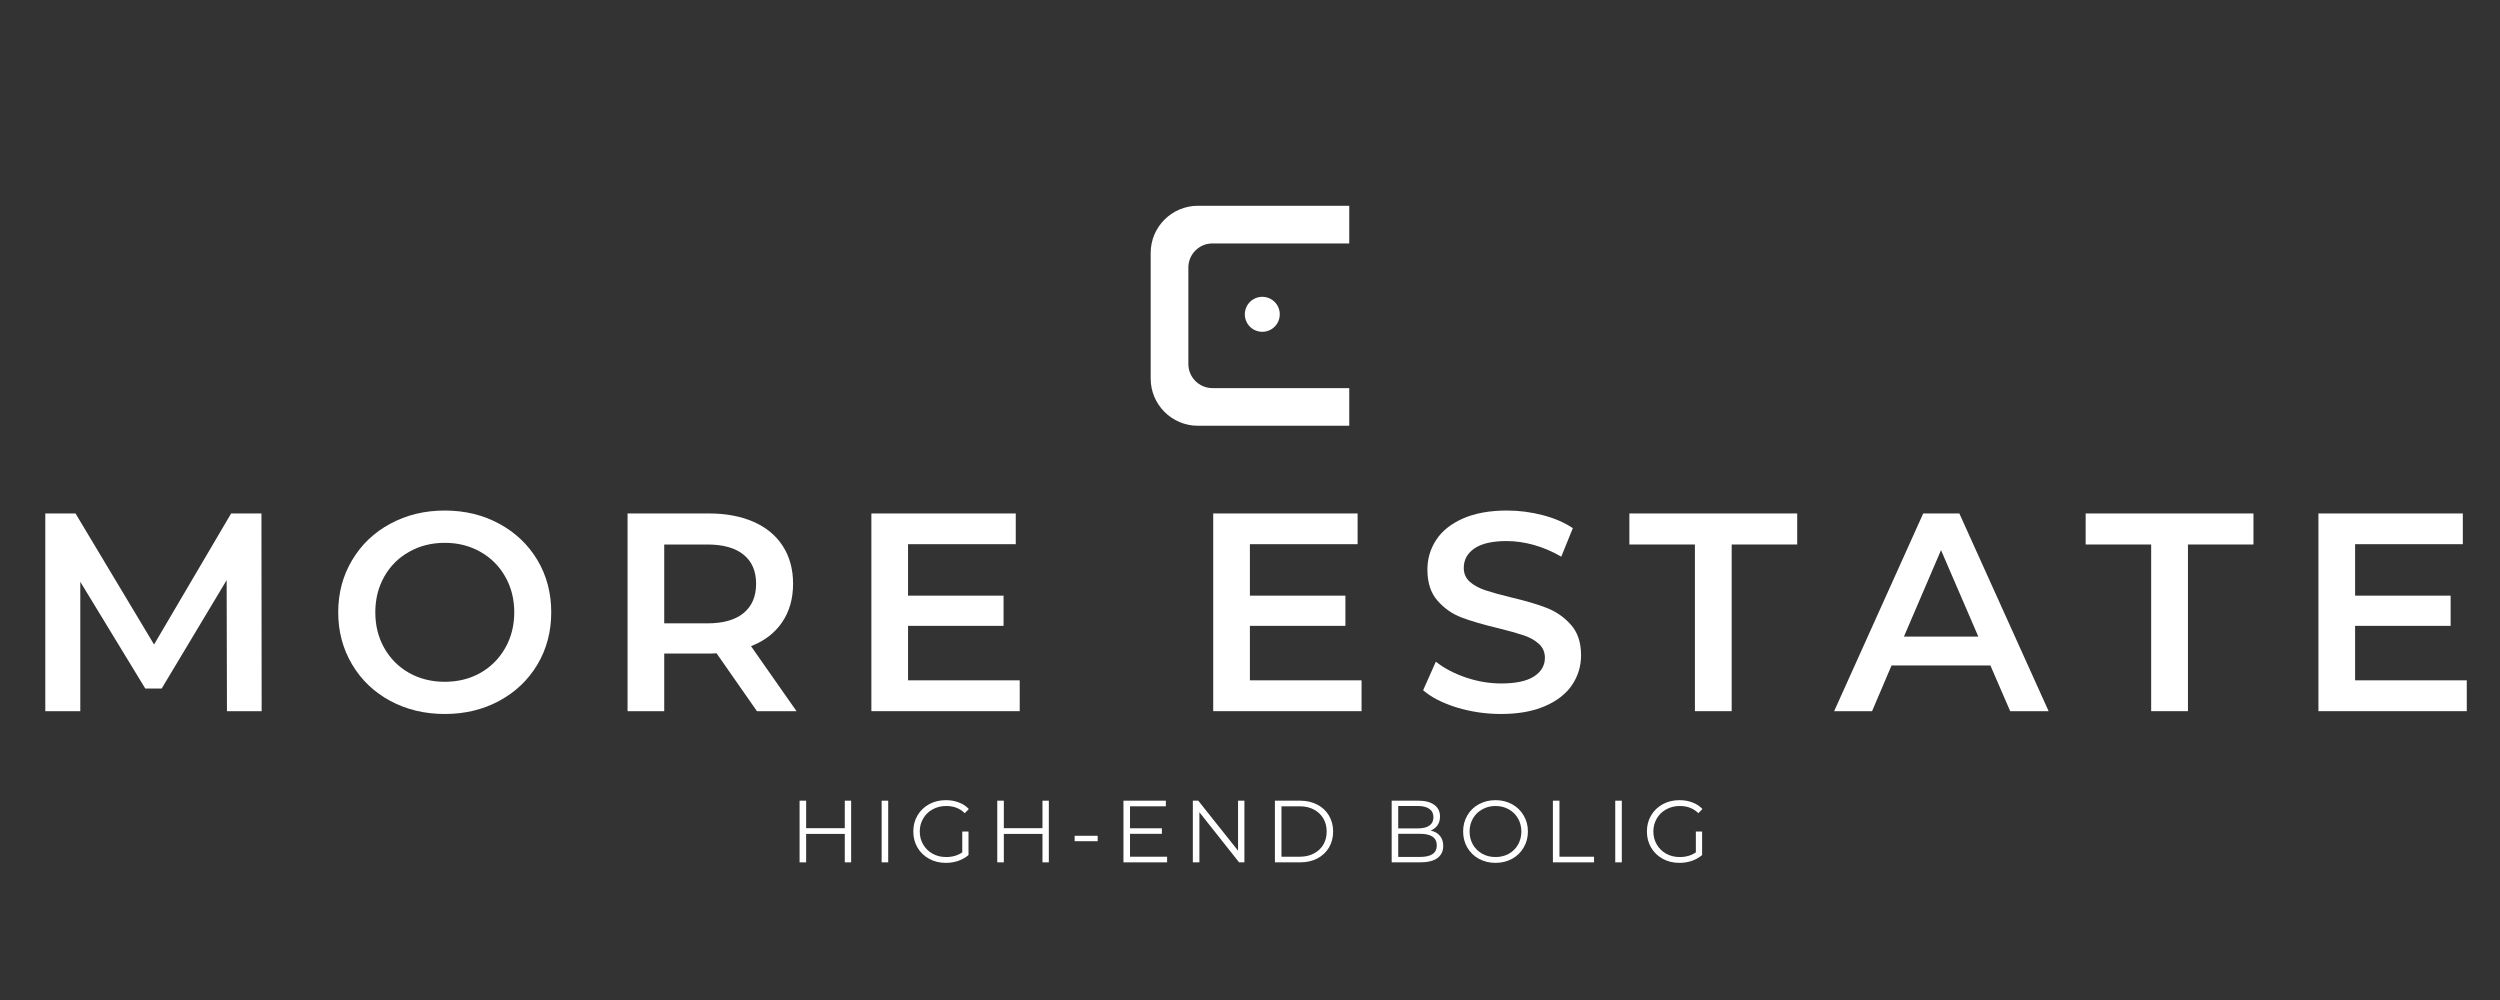 <svg xmlns="http://www.w3.org/2000/svg" xmlns:xlink="http://www.w3.org/1999/xlink" width="500" zoomAndPan="magnify" viewBox="0 0 375 150" height="200" preserveAspectRatio="xMidYMid meet" version="1.0"><rect x="0" y="0" width="375" height="150" fill="#333333" stroke="none"/><defs><g/><clipPath id="66386e3cca"><path d="M 172.359 30.578 L 202.359 30.578 L 202.359 64 L 172.359 64 Z M 172.359 30.578 " clip-rule="nonzero"/></clipPath></defs><path fill="#ffffff" d="M 191.965 47.145 C 191.965 47.492 191.898 47.828 191.766 48.148 C 191.633 48.473 191.445 48.754 191.199 49 C 190.953 49.246 190.668 49.438 190.348 49.57 C 190.027 49.703 189.691 49.77 189.344 49.77 C 188.996 49.77 188.664 49.703 188.34 49.57 C 188.02 49.438 187.734 49.246 187.488 49 C 187.246 48.754 187.055 48.473 186.922 48.148 C 186.789 47.828 186.723 47.492 186.723 47.145 C 186.723 46.797 186.789 46.465 186.922 46.141 C 187.055 45.82 187.246 45.539 187.488 45.293 C 187.734 45.047 188.02 44.855 188.34 44.723 C 188.664 44.59 188.996 44.523 189.344 44.523 C 189.691 44.523 190.027 44.59 190.348 44.723 C 190.668 44.855 190.953 45.047 191.199 45.293 C 191.445 45.539 191.633 45.82 191.766 46.141 C 191.898 46.465 191.965 46.797 191.965 47.145 Z M 191.965 47.145 " fill-opacity="1" fill-rule="nonzero"/><g clip-path="url(#66386e3cca)"><path fill="#ffffff" d="M 194.414 30.867 L 179.68 30.867 C 175.777 30.867 172.602 34.039 172.602 37.941 L 172.602 56.789 C 172.602 60.688 175.777 63.863 179.68 63.863 L 202.387 63.863 L 202.387 58.215 L 181.867 58.215 C 179.875 58.215 178.254 56.594 178.254 54.602 L 178.254 40.129 C 178.254 38.137 179.875 36.516 181.867 36.516 L 202.387 36.516 L 202.387 30.867 Z M 194.414 30.867 " fill-opacity="1" fill-rule="nonzero"/></g><g fill="#ffffff" fill-opacity="1"><g transform="translate(2.81, 106.675)"><g><path d="M 31.234 0 L 31.188 -19.656 L 21.438 -3.391 L 18.984 -3.391 L 9.234 -19.406 L 9.234 0 L 3.984 0 L 3.984 -29.656 L 8.516 -29.656 L 20.297 -10 L 31.859 -29.656 L 36.406 -29.656 L 36.438 0 Z M 31.234 0 "/></g></g></g><g fill="#ffffff" fill-opacity="1"><g transform="translate(48.874, 106.675)"><g><path d="M 17.844 0.422 C 14.82 0.422 12.094 -0.234 9.656 -1.547 C 7.227 -2.859 5.32 -4.68 3.938 -7.016 C 2.551 -9.348 1.859 -11.953 1.859 -14.828 C 1.859 -17.711 2.551 -20.316 3.938 -22.641 C 5.32 -24.973 7.227 -26.797 9.656 -28.109 C 12.094 -29.43 14.82 -30.094 17.844 -30.094 C 20.863 -30.094 23.586 -29.43 26.016 -28.109 C 28.441 -26.797 30.348 -24.984 31.734 -22.672 C 33.117 -20.359 33.812 -17.742 33.812 -14.828 C 33.812 -11.922 33.117 -9.305 31.734 -6.984 C 30.348 -4.672 28.441 -2.859 26.016 -1.547 C 23.586 -0.234 20.863 0.422 17.844 0.422 Z M 17.844 -4.406 C 19.82 -4.406 21.598 -4.848 23.172 -5.734 C 24.754 -6.629 26 -7.875 26.906 -9.469 C 27.812 -11.062 28.266 -12.848 28.266 -14.828 C 28.266 -16.805 27.812 -18.594 26.906 -20.188 C 26 -21.781 24.754 -23.02 23.172 -23.906 C 21.598 -24.801 19.82 -25.25 17.844 -25.25 C 15.863 -25.25 14.082 -24.801 12.5 -23.906 C 10.914 -23.02 9.672 -21.781 8.766 -20.188 C 7.867 -18.594 7.422 -16.805 7.422 -14.828 C 7.422 -12.848 7.867 -11.062 8.766 -9.469 C 9.672 -7.875 10.914 -6.629 12.5 -5.734 C 14.082 -4.848 15.863 -4.406 17.844 -4.406 Z M 17.844 -4.406 "/></g></g></g><g fill="#ffffff" fill-opacity="1"><g transform="translate(90.15, 106.675)"><g><path d="M 23.391 0 L 17.328 -8.688 C 17.078 -8.656 16.695 -8.641 16.188 -8.641 L 9.484 -8.641 L 9.484 0 L 3.984 0 L 3.984 -29.656 L 16.188 -29.656 C 18.758 -29.656 21 -29.234 22.906 -28.391 C 24.812 -27.547 26.27 -26.332 27.281 -24.75 C 28.301 -23.164 28.812 -21.285 28.812 -19.109 C 28.812 -16.879 28.266 -14.957 27.172 -13.344 C 26.086 -11.738 24.531 -10.539 22.5 -9.75 L 29.328 0 Z M 23.266 -19.109 C 23.266 -21.004 22.641 -22.457 21.391 -23.469 C 20.148 -24.488 18.332 -25 15.938 -25 L 9.484 -25 L 9.484 -13.172 L 15.938 -13.172 C 18.332 -13.172 20.148 -13.688 21.391 -14.719 C 22.641 -15.75 23.266 -17.211 23.266 -19.109 Z M 23.266 -19.109 "/></g></g></g><g fill="#ffffff" fill-opacity="1"><g transform="translate(126.722, 106.675)"><g><path d="M 26.234 -4.625 L 26.234 0 L 3.984 0 L 3.984 -29.656 L 25.641 -29.656 L 25.641 -25.047 L 9.484 -25.047 L 9.484 -17.328 L 23.812 -17.328 L 23.812 -12.797 L 9.484 -12.797 L 9.484 -4.625 Z M 26.234 -4.625 "/></g></g></g><g fill="#ffffff" fill-opacity="1"><g transform="translate(160.708, 106.675)"><g/></g></g><g fill="#ffffff" fill-opacity="1"><g transform="translate(177.999, 106.675)"><g><path d="M 26.234 -4.625 L 26.234 0 L 3.984 0 L 3.984 -29.656 L 25.641 -29.656 L 25.641 -25.047 L 9.484 -25.047 L 9.484 -17.328 L 23.812 -17.328 L 23.812 -12.797 L 9.484 -12.797 L 9.484 -4.625 Z M 26.234 -4.625 "/></g></g></g><g fill="#ffffff" fill-opacity="1"><g transform="translate(211.986, 106.675)"><g><path d="M 13.172 0.422 C 10.891 0.422 8.68 0.098 6.547 -0.547 C 4.41 -1.203 2.723 -2.066 1.484 -3.141 L 3.391 -7.422 C 4.609 -6.453 6.098 -5.664 7.859 -5.062 C 9.629 -4.457 11.398 -4.156 13.172 -4.156 C 15.379 -4.156 17.023 -4.504 18.109 -5.203 C 19.203 -5.91 19.75 -6.848 19.75 -8.016 C 19.75 -8.859 19.441 -9.555 18.828 -10.109 C 18.223 -10.66 17.453 -11.086 16.516 -11.391 C 15.586 -11.703 14.32 -12.055 12.719 -12.453 C 10.457 -12.992 8.625 -13.531 7.219 -14.062 C 5.82 -14.602 4.625 -15.445 3.625 -16.594 C 2.625 -17.738 2.125 -19.285 2.125 -21.234 C 2.125 -22.867 2.566 -24.359 3.453 -25.703 C 4.336 -27.047 5.676 -28.113 7.469 -28.906 C 9.27 -29.695 11.469 -30.094 14.062 -30.094 C 15.875 -30.094 17.656 -29.863 19.406 -29.406 C 21.156 -28.957 22.664 -28.305 23.938 -27.453 L 22.203 -23.172 C 20.898 -23.941 19.539 -24.523 18.125 -24.922 C 16.719 -25.316 15.352 -25.516 14.031 -25.516 C 11.852 -25.516 10.234 -25.145 9.172 -24.406 C 8.109 -23.676 7.578 -22.703 7.578 -21.484 C 7.578 -20.641 7.879 -19.945 8.484 -19.406 C 9.098 -18.875 9.867 -18.453 10.797 -18.141 C 11.734 -17.828 13.008 -17.473 14.625 -17.078 C 16.82 -16.566 18.625 -16.035 20.031 -15.484 C 21.445 -14.93 22.656 -14.086 23.656 -12.953 C 24.664 -11.828 25.172 -10.305 25.172 -8.391 C 25.172 -6.754 24.723 -5.27 23.828 -3.938 C 22.941 -2.613 21.594 -1.555 19.781 -0.766 C 17.977 0.023 15.773 0.422 13.172 0.422 Z M 13.172 0.422 "/></g></g></g><g fill="#ffffff" fill-opacity="1"><g transform="translate(244.236, 106.675)"><g><path d="M 10 -25 L 0.172 -25 L 0.172 -29.656 L 25.344 -29.656 L 25.344 -25 L 15.516 -25 L 15.516 0 L 10 0 Z M 10 -25 "/></g></g></g><g fill="#ffffff" fill-opacity="1"><g transform="translate(275.341, 106.675)"><g><path d="M 23.219 -6.859 L 8.391 -6.859 L 5.469 0 L -0.219 0 L 13.141 -29.656 L 18.562 -29.656 L 31.953 0 L 26.188 0 Z M 21.406 -11.188 L 15.812 -24.156 L 10.25 -11.188 Z M 21.406 -11.188 "/></g></g></g><g fill="#ffffff" fill-opacity="1"><g transform="translate(312.676, 106.675)"><g><path d="M 10 -25 L 0.172 -25 L 0.172 -29.656 L 25.344 -29.656 L 25.344 -25 L 15.516 -25 L 15.516 0 L 10 0 Z M 10 -25 "/></g></g></g><g fill="#ffffff" fill-opacity="1"><g transform="translate(343.781, 106.675)"><g><path d="M 26.234 -4.625 L 26.234 0 L 3.984 0 L 3.984 -29.656 L 25.641 -29.656 L 25.641 -25.047 L 9.484 -25.047 L 9.484 -17.328 L 23.812 -17.328 L 23.812 -12.797 L 9.484 -12.797 L 9.484 -4.625 Z M 26.234 -4.625 "/></g></g></g><g fill="#ffffff" fill-opacity="1"><g transform="translate(118.437, 129.352)"><g><path d="M 9.234 -9.25 L 9.234 0 L 8.281 0 L 8.281 -4.266 L 2.484 -4.266 L 2.484 0 L 1.5 0 L 1.5 -9.25 L 2.484 -9.25 L 2.484 -5.125 L 8.281 -5.125 L 8.281 -9.25 Z M 9.234 -9.25 "/></g></g></g><g fill="#ffffff" fill-opacity="1"><g transform="translate(130.747, 129.352)"><g><path d="M 1.5 -9.25 L 2.484 -9.25 L 2.484 0 L 1.5 0 Z M 1.5 -9.25 "/></g></g></g><g fill="#ffffff" fill-opacity="1"><g transform="translate(136.308, 129.352)"><g><path d="M 8.031 -4.625 L 8.969 -4.625 L 8.969 -1.094 C 8.531 -0.719 8.016 -0.426 7.422 -0.219 C 6.836 -0.02 6.219 0.078 5.562 0.078 C 4.633 0.078 3.801 -0.125 3.062 -0.531 C 2.32 -0.938 1.738 -1.5 1.312 -2.219 C 0.895 -2.938 0.688 -3.738 0.688 -4.625 C 0.688 -5.52 0.895 -6.32 1.312 -7.031 C 1.738 -7.75 2.32 -8.312 3.062 -8.719 C 3.801 -9.125 4.641 -9.328 5.578 -9.328 C 6.285 -9.328 6.93 -9.211 7.516 -8.984 C 8.109 -8.766 8.609 -8.438 9.016 -8 L 8.406 -7.375 C 7.676 -8.094 6.75 -8.453 5.625 -8.453 C 4.875 -8.453 4.195 -8.285 3.594 -7.953 C 2.988 -7.629 2.516 -7.172 2.172 -6.578 C 1.828 -5.992 1.656 -5.344 1.656 -4.625 C 1.656 -3.906 1.828 -3.254 2.172 -2.672 C 2.516 -2.086 2.984 -1.629 3.578 -1.297 C 4.18 -0.961 4.859 -0.797 5.609 -0.797 C 6.555 -0.797 7.363 -1.031 8.031 -1.5 Z M 8.031 -4.625 "/></g></g></g><g fill="#ffffff" fill-opacity="1"><g transform="translate(148.09, 129.352)"><g><path d="M 9.234 -9.25 L 9.234 0 L 8.281 0 L 8.281 -4.266 L 2.484 -4.266 L 2.484 0 L 1.5 0 L 1.5 -9.25 L 2.484 -9.25 L 2.484 -5.125 L 8.281 -5.125 L 8.281 -9.25 Z M 9.234 -9.25 "/></g></g></g><g fill="#ffffff" fill-opacity="1"><g transform="translate(160.4, 129.352)"><g><path d="M 0.797 -3.984 L 4.25 -3.984 L 4.25 -3.172 L 0.797 -3.172 Z M 0.797 -3.984 "/></g></g></g><g fill="#ffffff" fill-opacity="1"><g transform="translate(167.018, 129.352)"><g><path d="M 8.047 -0.844 L 8.047 0 L 1.5 0 L 1.5 -9.25 L 7.859 -9.25 L 7.859 -8.406 L 2.484 -8.406 L 2.484 -5.109 L 7.266 -5.109 L 7.266 -4.281 L 2.484 -4.281 L 2.484 -0.844 Z M 8.047 -0.844 "/></g></g></g><g fill="#ffffff" fill-opacity="1"><g transform="translate(177.426, 129.352)"><g><path d="M 9.234 -9.25 L 9.234 0 L 8.438 0 L 2.484 -7.516 L 2.484 0 L 1.5 0 L 1.5 -9.25 L 2.312 -9.25 L 8.281 -1.75 L 8.281 -9.25 Z M 9.234 -9.25 "/></g></g></g><g fill="#ffffff" fill-opacity="1"><g transform="translate(189.736, 129.352)"><g><path d="M 1.5 -9.25 L 5.281 -9.25 C 6.25 -9.25 7.109 -9.051 7.859 -8.656 C 8.609 -8.27 9.191 -7.723 9.609 -7.016 C 10.023 -6.316 10.234 -5.52 10.234 -4.625 C 10.234 -3.727 10.023 -2.926 9.609 -2.219 C 9.191 -1.52 8.609 -0.973 7.859 -0.578 C 7.109 -0.191 6.25 0 5.281 0 L 1.5 0 Z M 5.219 -0.844 C 6.031 -0.844 6.738 -1.004 7.344 -1.328 C 7.957 -1.648 8.43 -2.094 8.766 -2.656 C 9.098 -3.227 9.266 -3.883 9.266 -4.625 C 9.266 -5.363 9.098 -6.016 8.766 -6.578 C 8.43 -7.148 7.957 -7.598 7.344 -7.922 C 6.738 -8.242 6.031 -8.406 5.219 -8.406 L 2.484 -8.406 L 2.484 -0.844 Z M 5.219 -0.844 "/></g></g></g><g fill="#ffffff" fill-opacity="1"><g transform="translate(202.218, 129.352)"><g/></g></g><g fill="#ffffff" fill-opacity="1"><g transform="translate(207.251, 129.352)"><g><path d="M 7.344 -4.766 C 7.945 -4.641 8.41 -4.379 8.734 -3.984 C 9.066 -3.586 9.234 -3.082 9.234 -2.469 C 9.234 -1.676 8.941 -1.066 8.359 -0.641 C 7.773 -0.211 6.91 0 5.766 0 L 1.5 0 L 1.5 -9.25 L 5.5 -9.25 C 6.531 -9.25 7.328 -9.039 7.891 -8.625 C 8.461 -8.219 8.75 -7.633 8.75 -6.875 C 8.75 -6.363 8.625 -5.926 8.375 -5.562 C 8.125 -5.207 7.781 -4.941 7.344 -4.766 Z M 2.484 -8.453 L 2.484 -5.094 L 5.438 -5.094 C 6.188 -5.094 6.758 -5.234 7.156 -5.516 C 7.562 -5.805 7.766 -6.223 7.766 -6.766 C 7.766 -7.316 7.562 -7.734 7.156 -8.016 C 6.758 -8.305 6.188 -8.453 5.438 -8.453 Z M 5.75 -0.812 C 6.582 -0.812 7.207 -0.953 7.625 -1.234 C 8.051 -1.516 8.266 -1.953 8.266 -2.547 C 8.266 -3.703 7.426 -4.281 5.75 -4.281 L 2.484 -4.281 L 2.484 -0.812 Z M 5.75 -0.812 "/></g></g></g><g fill="#ffffff" fill-opacity="1"><g transform="translate(218.782, 129.352)"><g><path d="M 5.547 0.078 C 4.629 0.078 3.797 -0.125 3.047 -0.531 C 2.305 -0.945 1.727 -1.508 1.312 -2.219 C 0.895 -2.938 0.688 -3.738 0.688 -4.625 C 0.688 -5.52 0.895 -6.32 1.312 -7.031 C 1.727 -7.75 2.305 -8.312 3.047 -8.719 C 3.797 -9.125 4.629 -9.328 5.547 -9.328 C 6.461 -9.328 7.289 -9.125 8.031 -8.719 C 8.77 -8.312 9.348 -7.75 9.766 -7.031 C 10.191 -6.32 10.406 -5.52 10.406 -4.625 C 10.406 -3.738 10.191 -2.938 9.766 -2.219 C 9.348 -1.5 8.77 -0.938 8.031 -0.531 C 7.289 -0.125 6.461 0.078 5.547 0.078 Z M 5.547 -0.797 C 6.285 -0.797 6.945 -0.957 7.531 -1.281 C 8.125 -1.613 8.586 -2.07 8.922 -2.656 C 9.254 -3.25 9.422 -3.906 9.422 -4.625 C 9.422 -5.344 9.254 -5.992 8.922 -6.578 C 8.586 -7.172 8.125 -7.629 7.531 -7.953 C 6.945 -8.285 6.285 -8.453 5.547 -8.453 C 4.816 -8.453 4.156 -8.285 3.562 -7.953 C 2.969 -7.629 2.5 -7.172 2.156 -6.578 C 1.82 -5.992 1.656 -5.344 1.656 -4.625 C 1.656 -3.906 1.82 -3.25 2.156 -2.656 C 2.5 -2.07 2.969 -1.613 3.562 -1.281 C 4.156 -0.957 4.816 -0.797 5.547 -0.797 Z M 5.547 -0.797 "/></g></g></g><g fill="#ffffff" fill-opacity="1"><g transform="translate(231.435, 129.352)"><g><path d="M 1.5 -9.25 L 2.484 -9.25 L 2.484 -0.844 L 7.672 -0.844 L 7.672 0 L 1.5 0 Z M 1.5 -9.25 "/></g></g></g><g fill="#ffffff" fill-opacity="1"><g transform="translate(240.787, 129.352)"><g><path d="M 1.5 -9.25 L 2.484 -9.25 L 2.484 0 L 1.5 0 Z M 1.5 -9.25 "/></g></g></g><g fill="#ffffff" fill-opacity="1"><g transform="translate(246.348, 129.352)"><g><path d="M 8.031 -4.625 L 8.969 -4.625 L 8.969 -1.094 C 8.531 -0.719 8.016 -0.426 7.422 -0.219 C 6.836 -0.02 6.219 0.078 5.562 0.078 C 4.633 0.078 3.801 -0.125 3.062 -0.531 C 2.32 -0.938 1.738 -1.5 1.312 -2.219 C 0.895 -2.938 0.688 -3.738 0.688 -4.625 C 0.688 -5.52 0.895 -6.32 1.312 -7.031 C 1.738 -7.75 2.32 -8.312 3.062 -8.719 C 3.801 -9.125 4.641 -9.328 5.578 -9.328 C 6.285 -9.328 6.93 -9.211 7.516 -8.984 C 8.109 -8.766 8.609 -8.438 9.016 -8 L 8.406 -7.375 C 7.676 -8.094 6.75 -8.453 5.625 -8.453 C 4.875 -8.453 4.195 -8.285 3.594 -7.953 C 2.988 -7.629 2.516 -7.172 2.172 -6.578 C 1.828 -5.992 1.656 -5.344 1.656 -4.625 C 1.656 -3.906 1.828 -3.254 2.172 -2.672 C 2.516 -2.086 2.984 -1.629 3.578 -1.297 C 4.18 -0.961 4.859 -0.797 5.609 -0.797 C 6.555 -0.797 7.363 -1.031 8.031 -1.5 Z M 8.031 -4.625 "/></g></g></g></svg>